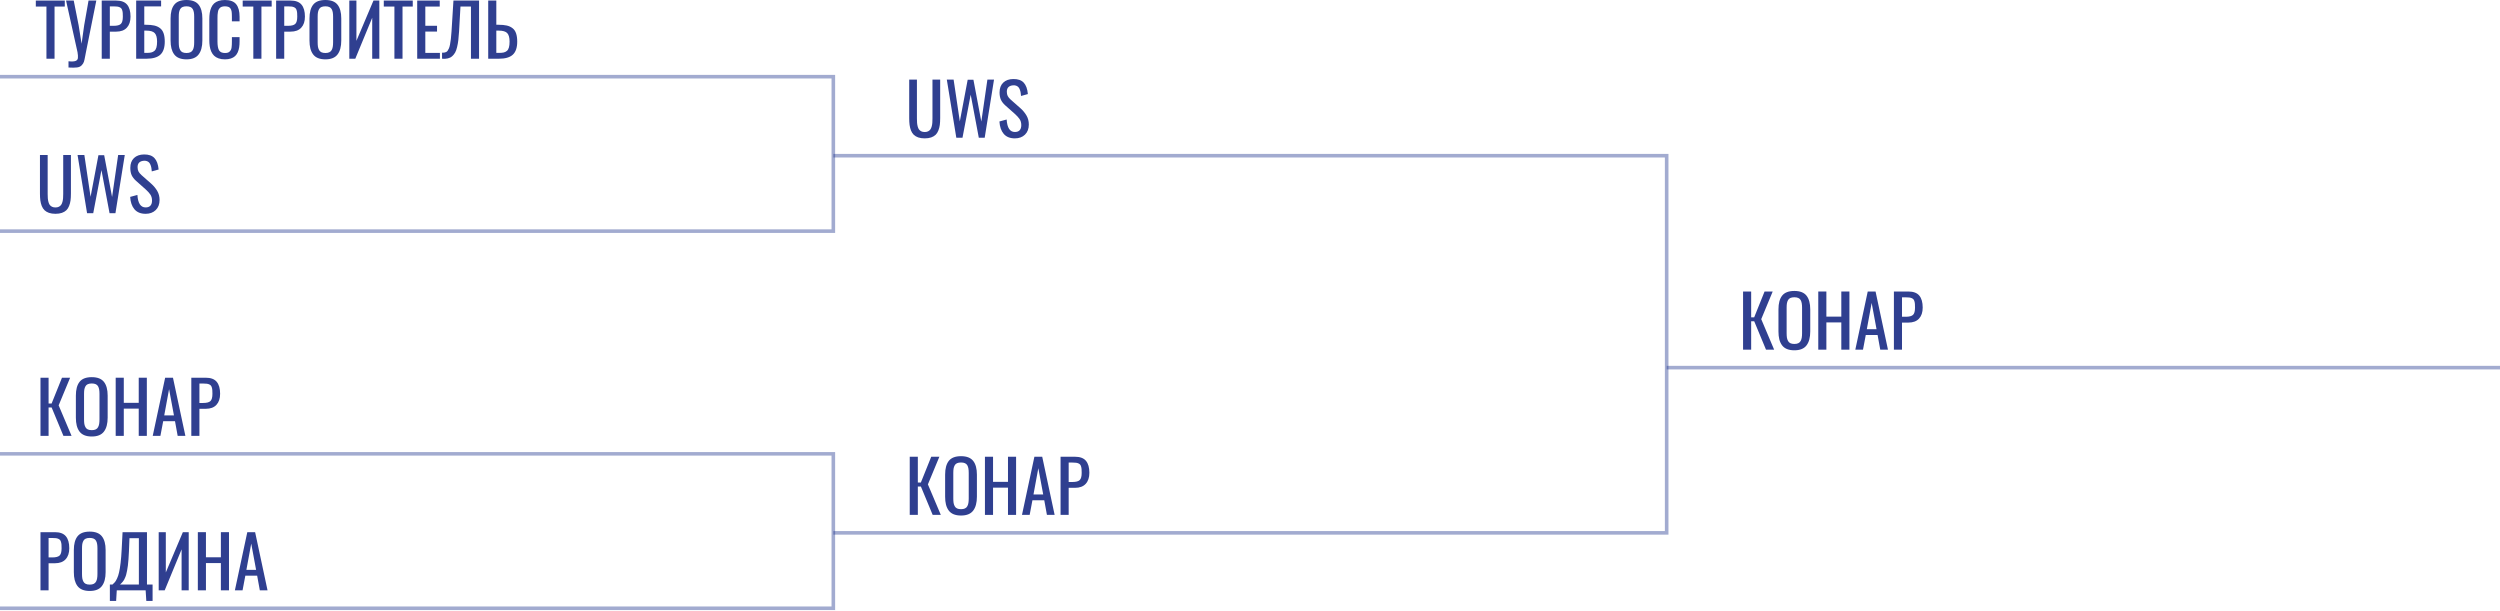 <?xml version="1.0" encoding="UTF-8"?> <svg xmlns="http://www.w3.org/2000/svg" width="696" height="170" viewBox="0 0 696 170" fill="none"><path d="M138.174 14.727H138.916C139.456 14.727 139.896 14.688 140.234 14.609C140.573 14.531 140.872 14.382 141.133 14.16C141.393 13.932 141.579 13.61 141.689 13.193C141.807 12.777 141.865 12.24 141.865 11.582C141.865 10.469 141.647 9.681 141.211 9.219C140.775 8.757 139.997 8.525 138.877 8.525H138.174V14.727ZM135.918 16.348V0.156H138.174V6.895H138.799C139.71 6.895 140.475 6.966 141.094 7.109C141.719 7.253 142.256 7.503 142.705 7.861C143.154 8.213 143.48 8.695 143.682 9.307C143.89 9.919 143.994 10.684 143.994 11.602C143.994 13.262 143.584 14.469 142.764 15.225C141.95 15.973 140.667 16.348 138.916 16.348H135.918Z" fill="#2F3F90"></path><path d="M123.066 16.357V14.668C123.314 14.675 123.512 14.668 123.662 14.648C123.818 14.629 123.988 14.58 124.17 14.502C124.352 14.417 124.502 14.294 124.619 14.131C124.736 13.968 124.857 13.747 124.98 13.467C125.104 13.18 125.205 12.825 125.283 12.402C125.368 11.979 125.446 11.468 125.518 10.869C125.589 10.27 125.651 9.57 125.703 8.77L126.24 0.156H133.369V16.348H131.113V1.826H128.193L127.803 8.77C127.744 9.707 127.676 10.508 127.598 11.172C127.52 11.829 127.406 12.471 127.256 13.096C127.113 13.721 126.93 14.232 126.709 14.629C126.488 15.02 126.211 15.361 125.879 15.654C125.547 15.947 125.146 16.149 124.678 16.26C124.215 16.37 123.678 16.403 123.066 16.357Z" fill="#2F3F90"></path><path d="M116.152 16.348V0.156H122.422V1.826H118.408V7.178H121.67V8.789H118.408V14.727H122.471V16.348H116.152Z" fill="#2F3F90"></path><path d="M109.805 16.348V1.826H106.846V0.156H114.912V1.826H112.061V16.348H109.805Z" fill="#2F3F90"></path><path d="M97.246 16.348V0.156H99.228V11.367L103.975 0.156H105.605V16.348H103.623V4.941L98.916 16.348H97.246Z" fill="#2F3F90"></path><path d="M90.586 16.523C89.779 16.523 89.085 16.403 88.506 16.162C87.933 15.921 87.477 15.566 87.139 15.098C86.8 14.629 86.553 14.082 86.397 13.457C86.24 12.832 86.162 12.103 86.162 11.27V5.137C86.162 3.451 86.504 2.174 87.188 1.309C87.878 0.436 89.01 0 90.586 0C92.155 0 93.284 0.439 93.975 1.318C94.665 2.191 95.01 3.464 95.01 5.137V11.279C95.01 12.966 94.662 14.261 93.965 15.166C93.275 16.071 92.148 16.523 90.586 16.523ZM89.482 14.551C89.775 14.688 90.143 14.756 90.586 14.756C91.029 14.756 91.393 14.688 91.68 14.551C91.973 14.414 92.194 14.206 92.344 13.926C92.493 13.646 92.594 13.34 92.647 13.008C92.705 12.669 92.734 12.253 92.734 11.758V4.668C92.734 4.18 92.705 3.773 92.647 3.447C92.594 3.122 92.493 2.822 92.344 2.549C92.194 2.275 91.973 2.077 91.68 1.953C91.393 1.823 91.029 1.758 90.586 1.758C90.143 1.758 89.775 1.823 89.482 1.953C89.196 2.077 88.978 2.275 88.828 2.549C88.678 2.822 88.574 3.122 88.516 3.447C88.463 3.773 88.438 4.18 88.438 4.668V11.758C88.438 12.253 88.463 12.669 88.516 13.008C88.574 13.34 88.678 13.646 88.828 13.926C88.978 14.206 89.196 14.414 89.482 14.551Z" fill="#2F3F90"></path><path d="M79.131 7.188H80.156C81.146 7.188 81.826 7.012 82.197 6.66C82.568 6.309 82.754 5.635 82.754 4.639C82.754 4.229 82.744 3.893 82.725 3.633C82.705 3.366 82.659 3.115 82.588 2.881C82.523 2.646 82.435 2.467 82.324 2.344C82.213 2.214 82.057 2.103 81.856 2.012C81.66 1.921 81.429 1.859 81.162 1.826C80.902 1.794 80.576 1.777 80.186 1.777H79.131V7.188ZM76.875 16.348V0.156H80.889C82.295 0.156 83.314 0.537 83.945 1.299C84.577 2.054 84.893 3.164 84.893 4.629C84.893 5.944 84.551 6.969 83.867 7.705C83.19 8.441 82.201 8.809 80.898 8.809H79.131V16.348H76.875Z" fill="#2F3F90"></path><path d="M70.527 16.348V1.826H67.568V0.156H75.635V1.826H72.783V16.348H70.527Z" fill="#2F3F90"></path><path d="M62.617 16.523C61.947 16.523 61.357 16.432 60.85 16.25C60.342 16.068 59.925 15.82 59.6 15.508C59.281 15.195 59.017 14.808 58.809 14.346C58.607 13.877 58.467 13.385 58.389 12.871C58.31 12.357 58.272 11.781 58.272 11.143V5.42C58.272 4.736 58.31 4.128 58.389 3.594C58.473 3.06 58.617 2.562 58.818 2.1C59.02 1.637 59.284 1.257 59.609 0.957C59.935 0.658 60.348 0.423 60.85 0.254C61.357 0.085 61.947 0 62.617 0C64.076 0 65.12 0.394 65.752 1.182C66.383 1.969 66.699 3.128 66.699 4.658V5.947H64.561V4.805C64.561 4.557 64.557 4.365 64.551 4.229C64.551 4.085 64.544 3.91 64.531 3.701C64.525 3.493 64.508 3.33 64.482 3.213C64.456 3.096 64.421 2.959 64.375 2.803C64.336 2.646 64.284 2.526 64.219 2.441C64.154 2.35 64.072 2.256 63.975 2.158C63.877 2.054 63.766 1.979 63.643 1.934C63.519 1.882 63.372 1.839 63.203 1.807C63.034 1.774 62.845 1.758 62.637 1.758C62.324 1.758 62.051 1.794 61.816 1.865C61.582 1.93 61.39 2.038 61.24 2.188C61.09 2.331 60.967 2.49 60.869 2.666C60.778 2.842 60.71 3.07 60.664 3.35C60.618 3.623 60.586 3.89 60.566 4.15C60.553 4.404 60.547 4.72 60.547 5.098V11.504C60.547 12.721 60.7 13.568 61.006 14.043C61.312 14.518 61.855 14.756 62.637 14.756C62.936 14.756 63.193 14.723 63.408 14.658C63.63 14.593 63.809 14.486 63.945 14.336C64.088 14.186 64.203 14.03 64.287 13.867C64.372 13.704 64.434 13.486 64.473 13.213C64.512 12.933 64.534 12.676 64.541 12.441C64.554 12.207 64.561 11.901 64.561 11.523V10.332H66.699V11.533C66.699 12.152 66.66 12.705 66.582 13.193C66.504 13.682 66.37 14.141 66.182 14.57C65.993 14.993 65.745 15.345 65.439 15.625C65.133 15.905 64.743 16.126 64.268 16.289C63.792 16.445 63.242 16.523 62.617 16.523Z" fill="#2F3F90"></path><path d="M51.914 16.523C51.107 16.523 50.413 16.403 49.834 16.162C49.261 15.921 48.805 15.566 48.467 15.098C48.128 14.629 47.881 14.082 47.725 13.457C47.568 12.832 47.49 12.103 47.49 11.27V5.137C47.49 3.451 47.832 2.174 48.516 1.309C49.206 0.436 50.339 0 51.914 0C53.483 0 54.613 0.439 55.303 1.318C55.993 2.191 56.338 3.464 56.338 5.137V11.279C56.338 12.966 55.99 14.261 55.293 15.166C54.603 16.071 53.477 16.523 51.914 16.523ZM50.81 14.551C51.103 14.688 51.471 14.756 51.914 14.756C52.357 14.756 52.721 14.688 53.008 14.551C53.301 14.414 53.522 14.206 53.672 13.926C53.822 13.646 53.922 13.34 53.975 13.008C54.033 12.669 54.062 12.253 54.062 11.758V4.668C54.062 4.18 54.033 3.773 53.975 3.447C53.922 3.122 53.822 2.822 53.672 2.549C53.522 2.275 53.301 2.077 53.008 1.953C52.721 1.823 52.357 1.758 51.914 1.758C51.471 1.758 51.103 1.823 50.81 1.953C50.524 2.077 50.306 2.275 50.156 2.549C50.007 2.822 49.902 3.122 49.844 3.447C49.792 3.773 49.766 4.18 49.766 4.668V11.758C49.766 12.253 49.792 12.669 49.844 13.008C49.902 13.34 50.007 13.646 50.156 13.926C50.306 14.206 50.524 14.414 50.81 14.551Z" fill="#2F3F90"></path><path d="M40.166 14.727H40.791C41.325 14.727 41.761 14.688 42.1 14.609C42.438 14.531 42.738 14.382 42.998 14.16C43.258 13.932 43.444 13.61 43.555 13.193C43.672 12.777 43.73 12.24 43.73 11.582C43.73 10.469 43.512 9.681 43.076 9.219C42.64 8.757 41.862 8.525 40.742 8.525H40.166V14.727ZM37.91 16.348V0.156H44.853V1.787H40.166V6.895H40.664C41.575 6.895 42.34 6.966 42.959 7.109C43.584 7.253 44.121 7.5 44.57 7.852C45.02 8.203 45.348 8.688 45.557 9.307C45.765 9.919 45.869 10.684 45.869 11.602C45.869 13.262 45.459 14.469 44.639 15.225C43.825 15.973 42.539 16.348 40.781 16.348H37.91Z" fill="#2F3F90"></path><path d="M30.576 7.188H31.602C32.591 7.188 33.272 7.012 33.643 6.66C34.014 6.309 34.199 5.635 34.199 4.639C34.199 4.229 34.19 3.893 34.17 3.633C34.15 3.366 34.105 3.115 34.033 2.881C33.968 2.646 33.88 2.467 33.77 2.344C33.659 2.214 33.503 2.103 33.301 2.012C33.105 1.921 32.874 1.859 32.607 1.826C32.347 1.794 32.022 1.777 31.631 1.777H30.576V7.188ZM28.32 16.348V0.156H32.334C33.74 0.156 34.759 0.537 35.391 1.299C36.022 2.054 36.338 3.164 36.338 4.629C36.338 5.944 35.996 6.969 35.312 7.705C34.635 8.441 33.646 8.809 32.344 8.809H30.576V16.348H28.32Z" fill="#2F3F90"></path><path d="M19.072 18.799V17.061C19.977 17.152 20.628 17.122 21.025 16.973C21.422 16.829 21.644 16.556 21.689 16.152C21.735 15.742 21.699 15.205 21.582 14.541L18.389 0.156H20.527L21.895 7.051L22.715 12.178L23.428 7.08L24.648 0.156H26.816L23.916 14.58C23.87 14.801 23.812 15.107 23.74 15.498C23.597 16.299 23.473 16.859 23.369 17.178C23.271 17.503 23.063 17.835 22.744 18.174C22.432 18.512 21.992 18.714 21.426 18.779C20.859 18.851 20.075 18.857 19.072 18.799Z" fill="#2F3F90"></path><path d="M12.93 16.348V1.826H9.971V0.156H18.037V1.826H15.185V16.348H12.93Z" fill="#2F3F90"></path><path d="M40.547 59.524C39.186 59.524 38.148 59.104 37.432 58.264C36.722 57.425 36.325 56.276 36.24 54.817L38.252 54.27C38.395 56.588 39.16 57.747 40.547 57.747C41.126 57.747 41.566 57.587 41.865 57.268C42.171 56.943 42.324 56.468 42.324 55.843C42.324 55.498 42.282 55.182 42.197 54.895C42.119 54.609 41.986 54.335 41.797 54.075C41.615 53.815 41.439 53.6 41.27 53.431C41.107 53.255 40.872 53.024 40.566 52.737L37.852 50.325C37.305 49.83 36.904 49.309 36.65 48.763C36.403 48.209 36.279 47.535 36.279 46.741C36.279 45.569 36.618 44.658 37.295 44.007C37.978 43.349 38.91 43.014 40.088 43.001C41.383 42.981 42.353 43.317 42.998 44.007C43.643 44.69 44.03 45.752 44.16 47.19L42.256 47.718C42.23 47.366 42.194 47.053 42.148 46.78C42.103 46.507 42.028 46.233 41.924 45.96C41.82 45.68 41.693 45.455 41.543 45.286C41.393 45.11 41.195 44.974 40.947 44.876C40.7 44.772 40.413 44.729 40.088 44.749C38.897 44.834 38.301 45.426 38.301 46.526C38.301 47.002 38.382 47.399 38.545 47.718C38.708 48.037 38.981 48.372 39.365 48.724L42.1 51.136C42.809 51.774 43.372 52.457 43.789 53.186C44.212 53.916 44.424 54.742 44.424 55.667C44.424 56.852 44.066 57.792 43.35 58.489C42.633 59.179 41.699 59.524 40.547 59.524Z" fill="#2F3F90"></path><path d="M24.238 59.348L21.592 43.156H23.486L25.215 54.797L27.402 43.205H29.004L31.201 54.846L32.891 43.156H34.736L32.139 59.348H30.498L28.242 47.355L25.957 59.348H24.238Z" fill="#2F3F90"></path><path d="M17.236 59.26C16.729 59.435 16.13 59.523 15.44 59.523C14.749 59.523 14.147 59.435 13.633 59.26C13.125 59.078 12.712 58.833 12.393 58.527C12.074 58.215 11.816 57.818 11.621 57.336C11.432 56.848 11.302 56.333 11.23 55.793C11.159 55.246 11.123 54.611 11.123 53.889V43.156H13.271V53.996C13.271 54.458 13.284 54.859 13.31 55.197C13.337 55.536 13.395 55.878 13.486 56.223C13.578 56.561 13.698 56.835 13.848 57.043C14.004 57.251 14.216 57.424 14.482 57.56C14.749 57.691 15.068 57.756 15.44 57.756C15.81 57.756 16.126 57.691 16.387 57.56C16.654 57.424 16.862 57.251 17.012 57.043C17.168 56.828 17.292 56.551 17.383 56.213C17.474 55.874 17.533 55.536 17.559 55.197C17.585 54.859 17.598 54.458 17.598 53.996V43.156H19.746V53.889C19.746 54.611 19.71 55.246 19.639 55.793C19.567 56.333 19.434 56.848 19.238 57.336C19.049 57.818 18.796 58.215 18.477 58.527C18.158 58.833 17.744 59.078 17.236 59.26Z" fill="#2F3F90"></path><path d="M282.547 38.524C281.186 38.524 280.148 38.104 279.432 37.264C278.722 36.425 278.325 35.276 278.24 33.817L280.252 33.27C280.395 35.588 281.16 36.747 282.547 36.747C283.126 36.747 283.566 36.587 283.865 36.268C284.171 35.943 284.324 35.468 284.324 34.843C284.324 34.498 284.282 34.182 284.197 33.895C284.119 33.609 283.986 33.335 283.797 33.075C283.615 32.815 283.439 32.6 283.27 32.431C283.107 32.255 282.872 32.024 282.566 31.737L279.852 29.325C279.305 28.83 278.904 28.309 278.65 27.762C278.403 27.209 278.279 26.535 278.279 25.741C278.279 24.569 278.618 23.658 279.295 23.007C279.979 22.349 280.91 22.014 282.088 22.001C283.383 21.981 284.354 22.317 284.998 23.007C285.643 23.69 286.03 24.752 286.16 26.19L284.256 26.718C284.23 26.366 284.194 26.053 284.148 25.78C284.103 25.507 284.028 25.233 283.924 24.96C283.82 24.68 283.693 24.455 283.543 24.286C283.393 24.11 283.195 23.974 282.947 23.876C282.7 23.772 282.413 23.729 282.088 23.749C280.896 23.834 280.301 24.426 280.301 25.526C280.301 26.002 280.382 26.399 280.545 26.718C280.708 27.037 280.981 27.372 281.365 27.724L284.1 30.136C284.809 30.774 285.372 31.457 285.789 32.186C286.212 32.916 286.424 33.742 286.424 34.667C286.424 35.852 286.066 36.792 285.35 37.489C284.633 38.179 283.699 38.524 282.547 38.524Z" fill="#2F3F90"></path><path d="M266.238 38.348L263.592 22.156H265.486L267.215 33.797L269.402 22.205H271.004L273.201 33.846L274.891 22.156H276.736L274.139 38.348H272.498L270.242 26.355L267.957 38.348H266.238Z" fill="#2F3F90"></path><path d="M259.236 38.26C258.729 38.435 258.13 38.523 257.439 38.523C256.749 38.523 256.147 38.435 255.633 38.26C255.125 38.078 254.712 37.833 254.393 37.527C254.074 37.215 253.816 36.818 253.621 36.336C253.432 35.848 253.302 35.333 253.23 34.793C253.159 34.246 253.123 33.611 253.123 32.889V22.156H255.271V32.996C255.271 33.458 255.285 33.859 255.311 34.197C255.337 34.536 255.395 34.878 255.486 35.223C255.577 35.561 255.698 35.835 255.848 36.043C256.004 36.251 256.215 36.424 256.482 36.56C256.749 36.691 257.068 36.756 257.439 36.756C257.811 36.756 258.126 36.691 258.387 36.56C258.654 36.424 258.862 36.251 259.012 36.043C259.168 35.828 259.292 35.551 259.383 35.213C259.474 34.874 259.533 34.536 259.559 34.197C259.585 33.859 259.598 33.458 259.598 32.996V22.156H261.746V32.889C261.746 33.611 261.71 34.246 261.639 34.793C261.567 35.333 261.434 35.848 261.238 36.336C261.049 36.818 260.796 37.215 260.477 37.527C260.158 37.833 259.744 38.078 259.236 38.26Z" fill="#2F3F90"></path><path d="M529.518 88.188H530.543C531.533 88.188 532.213 88.012 532.584 87.66C532.955 87.309 533.141 86.635 533.141 85.639C533.141 85.228 533.131 84.893 533.111 84.633C533.092 84.366 533.046 84.115 532.975 83.881C532.91 83.647 532.822 83.467 532.711 83.344C532.6 83.213 532.444 83.103 532.242 83.012C532.047 82.921 531.816 82.859 531.549 82.826C531.288 82.794 530.963 82.777 530.572 82.777H529.518V88.188ZM527.262 97.348V81.156H531.275C532.682 81.156 533.701 81.537 534.332 82.299C534.964 83.054 535.279 84.164 535.279 85.629C535.279 86.944 534.938 87.969 534.254 88.705C533.577 89.441 532.587 89.809 531.285 89.809H529.518V97.348H527.262Z" fill="#2F3F90"></path><path d="M519.723 91.654H522.428L521.07 84.34L519.723 91.654ZM516.52 97.348L519.977 81.156H522.154L525.611 97.348H523.463L522.721 93.266H519.43L518.658 97.348H516.52Z" fill="#2F3F90"></path><path d="M506.207 97.348V81.156H508.463V88.148H512.623V81.156H514.879V97.348H512.623V89.76H508.463V97.348H506.207Z" fill="#2F3F90"></path><path d="M499.547 97.523C498.74 97.523 498.046 97.403 497.467 97.162C496.894 96.921 496.438 96.566 496.1 96.098C495.761 95.629 495.514 95.082 495.357 94.457C495.201 93.832 495.123 93.103 495.123 92.269V86.137C495.123 84.451 495.465 83.174 496.148 82.309C496.839 81.436 497.971 81 499.547 81C501.116 81 502.245 81.439 502.936 82.318C503.626 83.191 503.971 84.463 503.971 86.137V92.279C503.971 93.966 503.622 95.261 502.926 96.166C502.236 97.071 501.109 97.523 499.547 97.523ZM498.443 95.551C498.736 95.688 499.104 95.756 499.547 95.756C499.99 95.756 500.354 95.688 500.641 95.551C500.934 95.414 501.155 95.206 501.305 94.926C501.454 94.646 501.555 94.34 501.607 94.008C501.666 93.669 501.695 93.253 501.695 92.758V85.668C501.695 85.18 501.666 84.773 501.607 84.447C501.555 84.122 501.454 83.822 501.305 83.549C501.155 83.275 500.934 83.077 500.641 82.953C500.354 82.823 499.99 82.758 499.547 82.758C499.104 82.758 498.736 82.823 498.443 82.953C498.157 83.077 497.939 83.275 497.789 83.549C497.639 83.822 497.535 84.122 497.477 84.447C497.424 84.773 497.398 85.18 497.398 85.668V92.758C497.398 93.253 497.424 93.669 497.477 94.008C497.535 94.34 497.639 94.646 497.789 94.926C497.939 95.206 498.157 95.414 498.443 95.551Z" fill="#2F3F90"></path><path d="M485.27 97.348V81.156H487.525V88.344H488.365L491.256 81.156H493.521L490.328 88.852L493.922 97.348H491.656L488.375 89.447H487.525V97.348H485.27Z" fill="#2F3F90"></path><path d="M297.518 134.188H298.543C299.533 134.188 300.213 134.012 300.584 133.66C300.955 133.309 301.141 132.635 301.141 131.639C301.141 131.229 301.131 130.893 301.111 130.633C301.092 130.366 301.046 130.115 300.975 129.881C300.91 129.646 300.822 129.467 300.711 129.344C300.6 129.214 300.444 129.103 300.242 129.012C300.047 128.921 299.816 128.859 299.549 128.826C299.288 128.794 298.963 128.777 298.572 128.777H297.518V134.188ZM295.262 143.348V127.156H299.275C300.682 127.156 301.701 127.537 302.332 128.299C302.964 129.054 303.279 130.164 303.279 131.629C303.279 132.944 302.938 133.969 302.254 134.705C301.577 135.441 300.587 135.809 299.285 135.809H297.518V143.348H295.262Z" fill="#2F3F90"></path><path d="M287.723 137.654H290.428L289.07 130.34L287.723 137.654ZM284.52 143.348L287.977 127.156H290.154L293.611 143.348H291.463L290.721 139.266H287.43L286.658 143.348H284.52Z" fill="#2F3F90"></path><path d="M274.207 143.348V127.156H276.463V134.148H280.623V127.156H282.879V143.348H280.623V135.76H276.463V143.348H274.207Z" fill="#2F3F90"></path><path d="M267.547 143.523C266.74 143.523 266.046 143.403 265.467 143.162C264.894 142.921 264.438 142.566 264.1 142.098C263.761 141.629 263.514 141.082 263.357 140.457C263.201 139.832 263.123 139.103 263.123 138.27V132.137C263.123 130.451 263.465 129.174 264.148 128.309C264.839 127.436 265.971 127 267.547 127C269.116 127 270.245 127.439 270.936 128.318C271.626 129.191 271.971 130.464 271.971 132.137V138.279C271.971 139.965 271.622 141.261 270.926 142.166C270.236 143.071 269.109 143.523 267.547 143.523ZM266.443 141.551C266.736 141.688 267.104 141.756 267.547 141.756C267.99 141.756 268.354 141.688 268.641 141.551C268.934 141.414 269.155 141.206 269.305 140.926C269.454 140.646 269.555 140.34 269.607 140.008C269.666 139.669 269.695 139.253 269.695 138.758V131.668C269.695 131.18 269.666 130.773 269.607 130.447C269.555 130.122 269.454 129.822 269.305 129.549C269.155 129.275 268.934 129.077 268.641 128.953C268.354 128.823 267.99 128.758 267.547 128.758C267.104 128.758 266.736 128.823 266.443 128.953C266.157 129.077 265.939 129.275 265.789 129.549C265.639 129.822 265.535 130.122 265.477 130.447C265.424 130.773 265.398 131.18 265.398 131.668V138.758C265.398 139.253 265.424 139.669 265.477 140.008C265.535 140.34 265.639 140.646 265.789 140.926C265.939 141.206 266.157 141.414 266.443 141.551Z" fill="#2F3F90"></path><path d="M253.27 143.348V127.156H255.525V134.344H256.365L259.256 127.156H261.521L258.328 134.852L261.922 143.348H259.656L256.375 135.447H255.525V143.348H253.27Z" fill="#2F3F90"></path><path d="M55.518 112.188H56.543C57.533 112.188 58.213 112.012 58.584 111.66C58.955 111.309 59.141 110.635 59.141 109.639C59.141 109.229 59.131 108.893 59.111 108.633C59.092 108.366 59.046 108.115 58.975 107.881C58.91 107.646 58.822 107.467 58.711 107.344C58.6 107.214 58.444 107.103 58.242 107.012C58.047 106.921 57.816 106.859 57.549 106.826C57.288 106.794 56.963 106.777 56.572 106.777H55.518V112.188ZM53.262 121.348V105.156H57.275C58.682 105.156 59.7 105.537 60.332 106.299C60.964 107.054 61.279 108.164 61.279 109.629C61.279 110.944 60.938 111.969 60.254 112.705C59.577 113.441 58.587 113.809 57.285 113.809H55.518V121.348H53.262Z" fill="#2F3F90"></path><path d="M45.723 115.654H48.428L47.07 108.34L45.723 115.654ZM42.52 121.348L45.977 105.156H48.154L51.611 121.348H49.463L48.721 117.266H45.43L44.658 121.348H42.52Z" fill="#2F3F90"></path><path d="M32.207 121.348V105.156H34.463V112.148H38.623V105.156H40.879V121.348H38.623V113.76H34.463V121.348H32.207Z" fill="#2F3F90"></path><path d="M25.547 121.523C24.74 121.523 24.046 121.403 23.467 121.162C22.894 120.921 22.438 120.566 22.1 120.098C21.761 119.629 21.514 119.082 21.357 118.457C21.201 117.832 21.123 117.103 21.123 116.27V110.137C21.123 108.451 21.465 107.174 22.148 106.309C22.838 105.436 23.971 105 25.547 105C27.116 105 28.245 105.439 28.936 106.318C29.626 107.191 29.971 108.464 29.971 110.137V116.279C29.971 117.965 29.622 119.261 28.926 120.166C28.236 121.071 27.109 121.523 25.547 121.523ZM24.443 119.551C24.736 119.688 25.104 119.756 25.547 119.756C25.99 119.756 26.354 119.688 26.641 119.551C26.934 119.414 27.155 119.206 27.305 118.926C27.454 118.646 27.555 118.34 27.607 118.008C27.666 117.669 27.695 117.253 27.695 116.758V109.668C27.695 109.18 27.666 108.773 27.607 108.447C27.555 108.122 27.454 107.822 27.305 107.549C27.155 107.275 26.934 107.077 26.641 106.953C26.354 106.823 25.99 106.758 25.547 106.758C25.104 106.758 24.736 106.823 24.443 106.953C24.157 107.077 23.939 107.275 23.789 107.549C23.639 107.822 23.535 108.122 23.477 108.447C23.424 108.773 23.398 109.18 23.398 109.668V116.758C23.398 117.253 23.424 117.669 23.477 118.008C23.535 118.34 23.639 118.646 23.789 118.926C23.939 119.206 24.157 119.414 24.443 119.551Z" fill="#2F3F90"></path><path d="M11.27 121.348V105.156H13.525V112.344H14.365L17.256 105.156H19.521L16.328 112.852L19.922 121.348H17.656L14.375 113.447H13.525V121.348H11.27Z" fill="#2F3F90"></path><path d="M68.594 158.654H71.299L69.941 151.34L68.594 158.654ZM65.391 164.348L68.848 148.156H71.025L74.482 164.348H72.334L71.592 160.266H68.301L67.529 164.348H65.391Z" fill="#2F3F90"></path><path d="M55.078 164.348V148.156H57.334V155.148H61.494V148.156H63.75V164.348H61.494V156.76H57.334V164.348H55.078Z" fill="#2F3F90"></path><path d="M44.18 164.348V148.156H46.162V159.367L50.908 148.156H52.539V164.348H50.557V152.941L45.85 164.348H44.18Z" fill="#2F3F90"></path><path d="M33.428 162.727H38.662V149.826H36.045L35.898 153.479C35.866 154.266 35.824 154.995 35.772 155.666C35.719 156.337 35.664 156.926 35.605 157.434C35.553 157.941 35.478 158.413 35.381 158.85C35.29 159.286 35.208 159.65 35.137 159.943C35.065 160.236 34.964 160.523 34.834 160.803C34.71 161.076 34.609 161.291 34.531 161.447C34.453 161.597 34.333 161.766 34.17 161.955C34.014 162.137 33.893 162.271 33.809 162.355C33.73 162.434 33.603 162.557 33.428 162.727ZM30.586 167.297V162.727H31.328C31.595 162.499 31.82 162.274 32.002 162.053C32.184 161.831 32.386 161.483 32.607 161.008C32.829 160.533 33.011 159.969 33.154 159.318C33.304 158.667 33.444 157.801 33.574 156.721C33.704 155.64 33.805 154.38 33.877 152.941L34.121 148.156H40.918V162.727H42.48V167.297H40.732L40.547 164.348H32.51L32.334 167.297H30.586Z" fill="#2F3F90"></path><path d="M24.98 164.523C24.173 164.523 23.48 164.403 22.9 164.162C22.328 163.921 21.872 163.566 21.533 163.098C21.195 162.629 20.947 162.082 20.791 161.457C20.635 160.832 20.557 160.103 20.557 159.27V153.137C20.557 151.451 20.898 150.174 21.582 149.309C22.272 148.436 23.405 148 24.98 148C26.549 148 27.679 148.439 28.369 149.318C29.059 150.191 29.404 151.464 29.404 153.137V159.279C29.404 160.965 29.056 162.261 28.359 163.166C27.669 164.071 26.543 164.523 24.98 164.523ZM23.877 162.551C24.17 162.688 24.538 162.756 24.98 162.756C25.423 162.756 25.788 162.688 26.074 162.551C26.367 162.414 26.588 162.206 26.738 161.926C26.888 161.646 26.989 161.34 27.041 161.008C27.1 160.669 27.129 160.253 27.129 159.758V152.668C27.129 152.18 27.1 151.773 27.041 151.447C26.989 151.122 26.888 150.822 26.738 150.549C26.588 150.275 26.367 150.077 26.074 149.953C25.788 149.823 25.423 149.758 24.98 149.758C24.538 149.758 24.17 149.823 23.877 149.953C23.59 150.077 23.372 150.275 23.223 150.549C23.073 150.822 22.969 151.122 22.91 151.447C22.858 151.773 22.832 152.18 22.832 152.668V159.758C22.832 160.253 22.858 160.669 22.91 161.008C22.969 161.34 23.073 161.646 23.223 161.926C23.372 162.206 23.59 162.414 23.877 162.551Z" fill="#2F3F90"></path><path d="M13.525 155.188H14.551C15.54 155.188 16.221 155.012 16.592 154.66C16.963 154.309 17.148 153.635 17.148 152.639C17.148 152.229 17.139 151.893 17.119 151.633C17.1 151.366 17.054 151.115 16.982 150.881C16.917 150.646 16.829 150.467 16.719 150.344C16.608 150.214 16.452 150.103 16.25 150.012C16.055 149.921 15.824 149.859 15.557 149.826C15.296 149.794 14.971 149.777 14.58 149.777H13.525V155.188ZM11.27 164.348V148.156H15.283C16.689 148.156 17.708 148.537 18.34 149.299C18.971 150.054 19.287 151.164 19.287 152.629C19.287 153.944 18.945 154.969 18.262 155.705C17.585 156.441 16.595 156.809 15.293 156.809H13.525V164.348H11.27Z" fill="#2F3F90"></path><path opacity="0.4" d="M696 101.848V102.848H464V101.848H696Z" fill="#172F89"></path><path opacity="0.4" d="M464.5 42.848V148.848H232V147.848H463.5V43.848H232V42.848H464.5Z" fill="#172F89"></path><path opacity="0.4" d="M232.5 125.848V169.848H0V168.848H231.5V126.848H0V125.848H232.5Z" fill="#172F89"></path><path opacity="0.4" d="M232.5 20.848V64.848H0V63.848H231.5V21.848H0V20.848H232.5Z" fill="#172F89"></path></svg> 